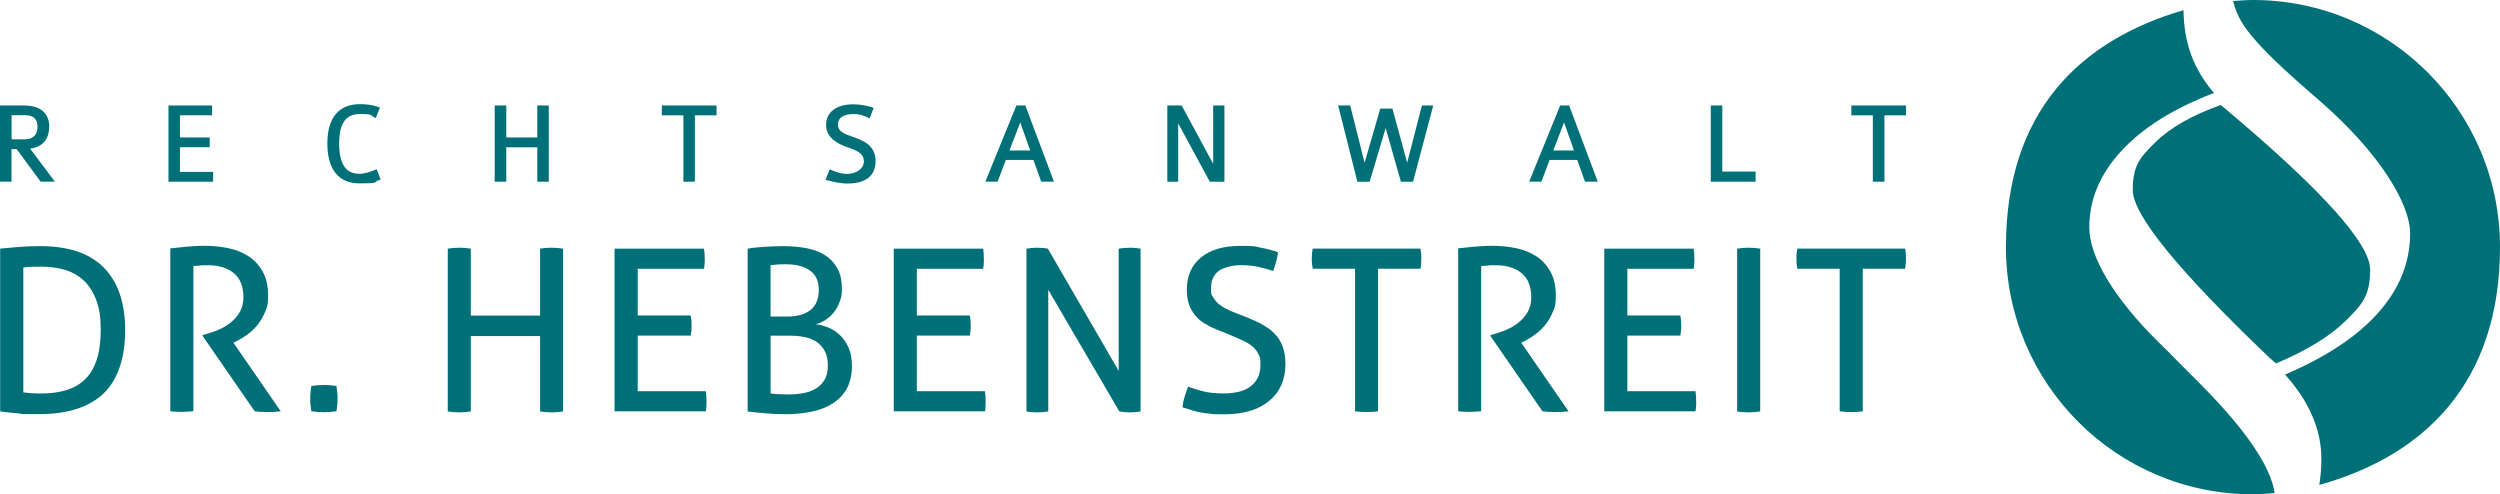 <?xml version="1.0" encoding="UTF-8"?>
<svg id="Ebene_1" data-name="Ebene 1" xmlns="http://www.w3.org/2000/svg" version="1.1" viewBox="0 0 3151.9 623.2">
  <defs>
    <style>
      .cls-1 {
        fill: #007078;
        stroke-width: 0px;
      }
    </style>
  </defs>
  <g>
    <path class="cls-1" d="M.4,313.4c6.5-.7,14.3-1.4,23.4-2.1,9.1-.7,18-1,26.8-1,35.9,0,62.8,9.1,80.6,27.4,17.8,18.3,26.6,44.5,26.6,78.8s-9.1,62.3-27.3,79.6-45.2,26-81.2,26-17.8-.4-26.5-1c-8.8-.7-16.3-1.5-22.6-2.4v-205.2h.2ZM29.5,494.7c2.6.4,5.9.7,9.8,1,3.9.3,8.1.4,12.4.4,11.2,0,21.5-1.2,30.7-3.9,9.2-2.6,17.2-6.9,23.8-13,6.7-6.1,11.8-14.3,15.4-24.7,3.6-10.4,5.4-23.3,5.4-38.9s-1.8-26.5-5.4-36.5c-3.6-10.1-8.7-18.3-15.3-24.7s-14.4-11-23.5-13.9c-9.1-2.8-19.2-4.3-30.2-4.3s-7.6,0-11.9.1c-4.3.1-8,.5-11.3,1v157.4Z"/>
    <path class="cls-1" d="M214.8,313.1c4.2-.4,8-.7,11.4-1.2,3.4-.3,6.8-.7,10.1-1s6.8-.5,10.4-.7c3.6-.2,7.6-.3,12-.3,9.7,0,19.3,1,28.8,2.9s18,5.3,25.4,10,13.5,11.2,18.1,19.3c4.7,8.1,7,18.3,7,30.7s-1.3,14.2-3.7,20.2c-2.5,6.1-5.6,11.5-9.4,16.3-3.8,4.8-8.1,8.9-13,12.4-4.9,3.6-9.6,6.4-14.2,8.7l-3.4,1.7,59.7,86.5c-5.2.6-11,.9-17.4.9s-10.3-.3-15.4-.9l-65.7-95v-1.2l2.3-.6c5.1-1.4,10.6-3.1,16.2-5.4,5.7-2.3,11-5.3,15.9-9,4.9-3.8,8.9-8.2,12.1-13.5,3.2-5.3,4.9-11.5,4.9-19,0-13.7-4-23.9-12.1-30.5-8.1-6.7-19-10-32.7-10s-6.2,0-9,.3c-2.8.2-5.9.5-9.3.8v182.9c-2.1.2-4.4.4-7,.6-2.6.2-5,.3-7.3.3s-4.8,0-7.4-.2c-2.7,0-5.2-.3-7.4-.7v-205.5.2Z"/>
    <path class="cls-1" d="M392.5,518.6c-.4-2.7-.7-5.3-1-7.8-.3-2.6-.4-5.2-.4-7.9s.1-5.4.4-8.1c.3-2.8.6-5.5,1-8.2,2.6-.4,5.2-.7,7.9-.9,2.6-.2,5.2-.3,7.8-.3s5.3,0,8,.3c2.7.2,5.3.5,8,.9.4,2.6.7,5.3,1,8,.3,2.6.4,5.3.4,8s-.1,5.3-.4,8c-.3,2.6-.6,5.3-1,7.9-2.7.4-5.3.7-7.9.9-2.5.2-5.2.3-7.8.3s-5.4-.2-8-.3c-2.7-.2-5.3-.5-8-.9"/>
    <path class="cls-1" d="M564.6,313.5c2.3-.4,4.7-.7,7.1-.9,2.5-.2,5-.3,7.4-.3s5,.2,7.4.3c2.5.2,4.8.5,7.1.9v84.4h87.3v-84.4c2.1-.4,4.4-.7,6.9-.9s5-.3,7.4-.3,5,.2,7.5.3c2.6.2,5,.5,7.2.9v205.2c-2.1.4-4.3.7-6.8.9s-5,.3-7.7.3-5-.1-7.5-.3c-2.6-.2-4.9-.5-7-.9v-95h-87.3v95c-2.3.4-4.6.7-7,.9s-4.9.3-7.6.3-5-.1-7.5-.3c-2.6-.2-4.9-.5-7-.9v-205.2h.1Z"/>
    <path class="cls-1" d="M774.9,313.5h112.7c.6,3.8.9,7.9.9,12.5s0,4.3-.2,6.6c0,2.3-.4,4.3-.7,6.3h-83.6v58.8h66.8c.4,1.9.7,4,.9,6.2s.2,4.3.2,6.4,0,4.3-.2,6.5c-.2,2.3-.5,4.4-.9,6.3h-66.8v70.1h85.9c.6,3.8.8,8,.8,12.6s0,4.3-.1,6.6c0,2.3-.3,4.3-.7,6.2h-115.1v-205.2h.1Z"/>
    <path class="cls-1" d="M942.8,313.5c4.7-1,11.4-1.7,19.9-2.3,8.6-.5,17.2-.9,25.9-.9s20.7,1,29.7,2.9c8.9,1.9,16.6,5,23,9.3,6.3,4.3,11.3,9.8,14.8,16.6,3.6,6.7,5.3,15,5.3,24.7s-.9,11.3-2.7,16.4c-1.8,5-4.2,9.5-7.3,13.4s-6.6,7.1-10.6,9.7c-4,2.6-8.1,4.4-12.3,5.5,5.3.6,10.7,2,16.1,4.3,5.5,2.2,10.3,5.5,14.7,9.7,4.3,4.2,7.9,9.5,10.7,15.8,2.8,6.4,4.1,14.2,4.1,23.3s-2.2,20.4-6.5,28.1c-4.4,7.7-10.3,13.9-17.9,18.7-7.5,4.8-16.3,8.2-26.5,10.3s-21.1,3.2-32.7,3.2-15.1-.4-23.6-1c-8.6-.7-16.7-1.5-24.3-2.4v-205.2h.2ZM992.4,399.1c12.9,0,22.8-2.9,29.6-8.4,6.9-5.6,10.3-14,10.3-25.2s-3.7-18.9-11-24.3c-7.3-5.3-17.3-8-29.8-8s-7.5,0-11,.3c-3.5.2-6.5.5-9,.8v64.8h20.9ZM971.6,496.1c2.7.4,6,.7,10.1.9s8.1.3,12.1.3c6.8,0,13.2-.6,19.2-1.7,6-1.1,11.3-3.1,15.9-5.9,4.6-2.8,8.2-6.5,10.8-11.1,2.7-4.7,4-10.6,4-17.9s-1.2-13-3.7-17.8-5.9-8.7-10.1-11.7c-4.3-2.9-9.4-5-15.3-6.2-5.9-1.3-12.2-1.8-19.1-1.8h-24v73h.1Z"/>
    <path class="cls-1" d="M1126.8,313.5h112.7c.6,3.8.9,7.9.9,12.5s0,4.3-.2,6.6c0,2.3-.3,4.3-.7,6.3h-83.6v58.8h66.8c.4,1.9.7,4,.9,6.2.2,2.2.2,4.3.2,6.4s0,4.3-.2,6.5c-.2,2.3-.5,4.4-.9,6.3h-66.8v70.1h85.9c.6,3.8.8,8,.8,12.6s0,4.3-.1,6.6c0,2.3-.3,4.3-.7,6.2h-115v-205.2h0Z"/>
    <path class="cls-1" d="M1294.3,313.5c2.2-.4,4.3-.7,6.7-.9,2.4-.2,4.6-.3,6.7-.3s4.3.2,6.7.3c2.4.2,4.7.5,6.7.9l89.3,154.1v-154.1c2.3-.4,4.7-.7,7.1-.9,2.5-.2,5-.3,7.4-.3s4.3.2,6.6.3c2.3.2,4.5.5,6.5.9v205.2c-2.1.4-4.3.7-6.7.9-2.4.2-4.6.3-6.7.3s-4.3-.1-6.7-.3c-2.3-.2-4.6-.5-6.7-.9l-89.6-153.3v153.3c-2.1.4-4.3.7-6.7.9-2.4.2-4.7.3-7,.3s-5-.1-7.3-.3c-2.4-.2-4.6-.5-6.5-.9v-205.2h.2Z"/>
    <path class="cls-1" d="M1497.8,487.5c6.3,2.3,12.9,4.3,19.7,6,6.9,1.7,15.2,2.5,25.2,2.5,15.6,0,27.2-3.2,34.9-9.6,7.7-6.4,11.5-15,11.5-25.8s-.7-9.9-2.4-13.7c-1.6-3.8-4.1-7.1-7.3-9.8-3.2-2.8-7.3-5.3-12.1-7.6-4.9-2.3-10.5-4.8-17-7.4l-16.3-6.6c-5.5-2.2-10.6-4.8-15.1-7.5-4.6-2.8-8.6-6.2-11.9-10.2s-6-8.6-7.9-13.8-2.8-11.5-2.8-18.7c0-17.3,5.9-30.8,17.7-40.6,11.8-9.8,28.4-14.7,49.7-14.7s17.8.7,25.9,2.3c8.2,1.5,15.4,3.4,21.7,5.7-1,7.9-3.1,15.9-6.3,23.7-5.2-1.9-11.1-3.6-17.8-5.1-6.7-1.5-14.4-2.3-23-2.3s-21.2,2.4-27.7,7.3c-6.5,4.9-9.7,12.2-9.7,21.8s.7,7.6,2.4,10.8c1.7,3.1,3.8,5.9,6.4,8.3,2.7,2.4,5.8,4.5,9.5,6.5,3.6,1.9,7.4,3.6,11.4,5l16,6.3c7.6,3.1,14.4,6.2,20.2,9.6,5.9,3.3,11,7.2,15.1,11.7,4.2,4.5,7.4,9.8,9.5,15.9,2.2,6.1,3.3,13.2,3.3,21.4,0,19.6-6.7,35.1-20.3,46.4-13.5,11.3-32.4,17-56.8,17s-11.2-.2-16-.5c-4.7-.4-9.1-1-13.2-1.7-4.1-.8-8-1.7-11.8-2.9-3.8-1.1-7.7-2.4-11.7-3.7.4-4.2,1.2-8.5,2.6-12.9,1.3-4.3,2.8-8.6,4.3-12.8"/>
    <path class="cls-1" d="M1708.4,338.8h-53.4c-.4-1.9-.7-4-.9-6.3-.2-2.3-.3-4.5-.3-6.6s.1-4.2.3-6.4c.2-2.2.5-4.2.9-6.1h135.8c.4,1.9.7,3.9.9,6,.2,2.1.2,4.2.2,6.3s0,4.3-.2,6.7-.5,4.5-.9,6.4h-53.4v179.8c-4.3.6-9.1.9-14.2.9s-10.3-.3-14.8-.9v-179.8h0Z"/>
    <path class="cls-1" d="M1838.3,313.1c4.1-.4,7.9-.7,11.4-1.2,3.4-.3,6.8-.7,10.1-1,3.3-.3,6.8-.5,10.4-.7s7.6-.3,12-.3c9.7,0,19.3,1,28.8,2.9s18,5.3,25.4,10c7.5,4.7,13.5,11.2,18.1,19.3s7,18.3,7,30.7-1.2,14.2-3.7,20.2c-2.4,6.1-5.6,11.5-9.4,16.3s-8.1,8.9-13,12.4c-4.8,3.6-9.6,6.4-14.1,8.7l-3.4,1.7,59.7,86.5c-5.2.6-11,.9-17.5.9s-10.3-.3-15.4-.9l-65.6-95v-1.2l2.3-.6c5.2-1.4,10.6-3.1,16.3-5.4,5.8-2.3,11-5.3,15.9-9,4.8-3.8,8.9-8.2,12.1-13.5s4.8-11.5,4.8-19c0-13.7-4-23.9-12.1-30.5-8.1-6.7-19-10-32.7-10s-6.2,0-9,.3c-2.7.2-5.8.5-9.3.8v182.9c-2.1.2-4.4.4-7,.6-2.6.2-5,.3-7.2.3s-4.8,0-7.4-.2c-2.7,0-5.2-.3-7.4-.7v-205.5.2Z"/>
    <path class="cls-1" d="M2022.6,313.5h112.7c.6,3.8.9,7.9.9,12.5s0,4.3-.2,6.6c0,2.3-.3,4.3-.7,6.3h-83.6v58.8h66.8c.4,1.9.7,4,.9,6.2.2,2.2.3,4.3.3,6.4s0,4.3-.3,6.5c-.2,2.3-.5,4.4-.9,6.3h-66.8v70.1h85.9c.6,3.8.9,8,.9,12.6s0,4.3-.2,6.6c0,2.3-.3,4.3-.7,6.2h-115v-205.2h0Z"/>
    <path class="cls-1" d="M2190.1,313.5c2.3-.4,4.6-.7,7.1-.9s5-.3,7.4-.3,5,.2,7.5.3c2.5.2,4.8.5,7.1.9v205.2c-2.3.4-4.6.7-7,.9s-4.9.3-7.6.3-5-.1-7.5-.3c-2.6-.2-4.9-.5-7-.9v-205.2Z"/>
    <path class="cls-1" d="M2319.4,338.8h-53.4c-.4-1.9-.7-4-.9-6.3-.2-2.3-.2-4.5-.2-6.6s0-4.2.2-6.4.5-4.2.9-6.1h135.9c.4,1.9.6,3.9.8,6,.2,2.1.3,4.2.3,6.3s0,4.3-.3,6.7c-.2,2.4-.5,4.5-.8,6.4h-53.4v179.8c-4.3.6-9.1.9-14.3.9s-10.3-.3-14.8-.9v-179.8h0Z"/>
  </g>
  <g>
    <path class="cls-1" d="M62.1,159.8c0-17-11.4-26.8-31.3-26.8H0v96h14.5v-41h6.5l29.6,40.2.6.8h18l-31.2-41.6c15.5-2,24-11.7,24-27.6M31.6,175.7H14.6v-30.5h16.9c10.5,0,15.8,4.9,15.8,14.5s-5,15.9-15.7,15.9"/>
    <polygon class="cls-1" points="226.9 185.6 264.4 185.6 264.4 173.3 226.9 173.3 226.9 145.3 267.4 145.3 267.4 133 212.4 133 212.4 229.1 268.7 229.1 268.7 216.7 226.9 216.7 226.9 185.6"/>
    <path class="cls-1" d="M472.8,214.2c-6.7,2.7-12.9,4.9-19.8,4.9-17.1,0-25.4-12.5-25.4-38.2s8.6-37.2,26.3-37.2,13,2.2,17.9,4.2l2,.8,5.2-13.2-2.1-.7c-7.3-2.4-14.8-3.5-22.9-3.5-27,0-41.3,17.2-41.3,49.6s14,50.3,40.4,50.3,16.4-1.2,24.8-4.2l2.1-.7-5.1-13-2,.8h0Z"/>
    <polygon class="cls-1" points="677.4 173.3 638.3 173.3 638.3 133 623.7 133 623.7 229.1 638.3 229.1 638.3 185.7 677.4 185.7 677.4 229.1 691.9 229.1 691.9 133 677.4 133 677.4 173.3"/>
    <polygon class="cls-1" points="834.4 145.4 861.6 145.4 861.6 229.1 876.1 229.1 876.1 145.4 903.4 145.4 903.4 133 834.4 133 834.4 145.4"/>
    <path class="cls-1" d="M1074.6,172.3l-1.6-.5c-9.7-3.6-16.6-6.7-16.6-14.2,0-11.4,10.6-13.8,19.5-13.8s13,2.1,18.5,4.5l2,.9,5.1-13.2-2.1-.7c-8.3-2.8-17.6-3.8-23.4-3.8-21.6,0-34.5,9.8-34.5,26.1s14.9,23.7,25.8,27.6l1.4.5c11,3.9,20.4,7.3,20.4,17.7s-11.3,15.8-20.7,15.8-13.9-2.5-20.6-5l-1.9-.7-5.1,13.2,2.3.6c10.4,2.8,18.5,4.1,25.2,4.1,29.4,0,35.6-15.4,35.6-28.3,0-20.4-16.3-26.2-29.3-30.8"/>
    <polygon class="cls-1" points="1529.5 206.5 1489.8 133 1471.7 133 1471.7 229.1 1485.4 229.1 1485.4 155.5 1525.3 229.1 1543.7 229.1 1543.7 133 1529.5 133 1529.5 206.5"/>
    <polygon class="cls-1" points="1774.1 205.1 1755.9 138.4 1755.5 136.9 1740.2 136.9 1720.4 205.2 1702.7 134.6 1702.3 133 1687.1 133 1710.9 227.4 1711.2 229.1 1726.8 229.1 1747 161.5 1766.2 229.1 1781.5 229.1 1807 133 1792.7 133 1774.1 205.1"/>
    <path class="cls-1" d="M1281.4,133l-39.1,96h15.5l10.3-27.4h34.8l9.8,27.4h16.1l-36.1-96h-11.4.1ZM1298.8,189.7h-26.1l13.6-35.4,12.5,35.4Z"/>
    <path class="cls-1" d="M1967,133l-39.1,96h15.5l10.3-27.4h34.8l9.8,27.4h16.1l-36.1-96h-11.4.1ZM1984.4,189.7h-26.1l13.6-35.4,12.5,35.4Z"/>
    <polygon class="cls-1" points="2171.4 133 2156.9 133 2156.9 229.1 2213.4 229.1 2213.4 216.3 2171.4 216.3 2171.4 133"/>
    <polygon class="cls-1" points="2334.1 133 2334.1 145.4 2361.2 145.4 2361.2 229.1 2375.8 229.1 2375.8 145.4 2403 145.4 2403 133 2334.1 133"/>
  </g>
  <g>
    <path class="cls-1" d="M2840.5,623.2c-172.1,0-311.5-139.5-311.5-311.6s94.5-261,223.9-298.8c.2,20,3.2,38.5,9.3,55.4,6.2,17.4,15.9,33.7,29.1,49-50.7,19.4-89.6,43.7-116.6,72.9-27.1,29.2-40.6,61.4-40.6,96.8s29.1,87.1,87.5,144.7c10.4,10.1,18.4,18,23.9,23.9l25.5,25.5c59.8,59.8,91.8,106.6,96.8,140.7-9,.7-18.1,1.4-27.4,1.4"/>
    <path class="cls-1" d="M2805.4,137c121.9,102.4,182.8,170.1,182.8,203s-10.1,43.8-30.2,63.8-49.6,38-88.5,54.4l-8.4-7.3c-114.8-109.6-172.2-180.1-172.2-211.3s9.4-41.5,28.4-60.1c18.9-18.6,46.4-34.3,82.5-47.1l5.7,4.7h0Z"/>
    <path class="cls-1" d="M2924.1,611.5c1.6-10.6,2.6-21.4,2.6-32.5,0-18.9-3.8-37-11.5-54.7-7.6-17.7-19-35-34.3-52.1,52.1-22.2,91.4-48.3,117.9-78.4,26.5-30,39.8-63.2,39.8-99.7s-37.7-100.5-113-166.1c-20.1-17.3-35.4-30.9-45.8-40.6-27.8-25.7-45.9-46-54.4-60.9-4.6-8.1-7.9-16.5-10-25.2,8.3-.6,16.6-1.3,25-1.3,172.1,0,311.5,139.5,311.5,311.5s-96.5,263.3-227.9,299.9"/>
  </g>
</svg>